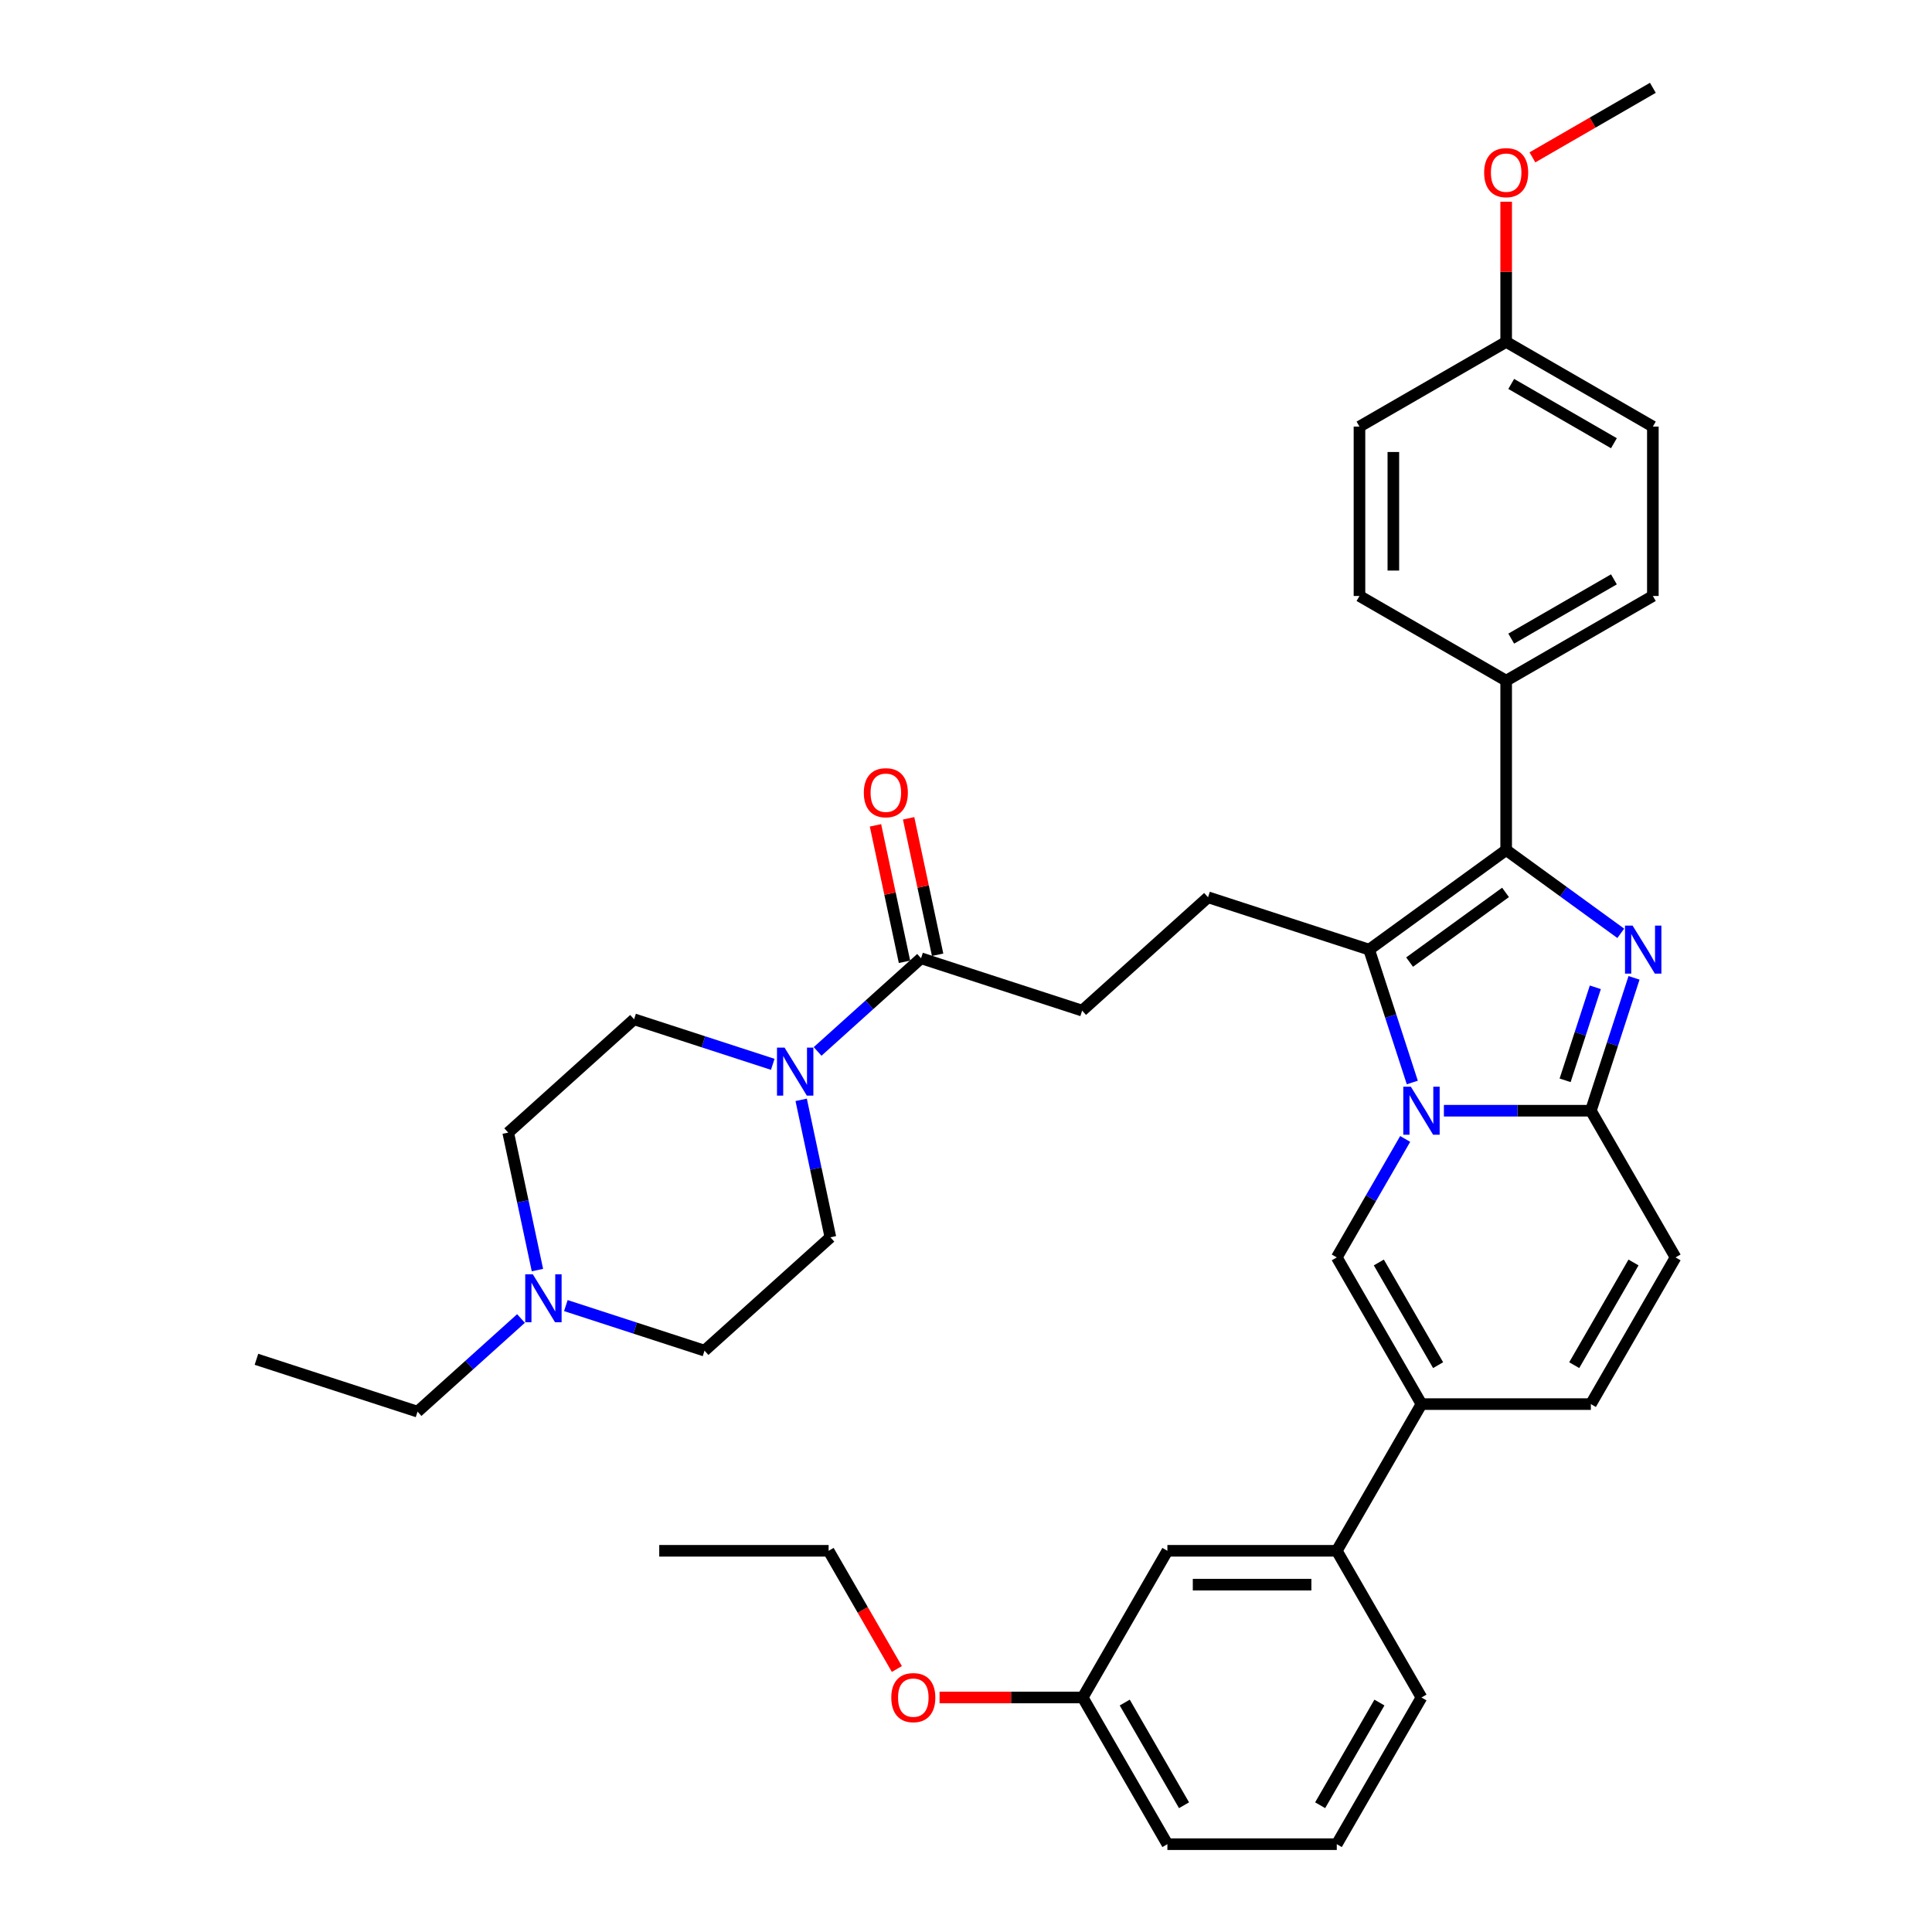 <?xml version='1.0' encoding='iso-8859-1'?>
<svg version='1.1' baseProfile='full'
              xmlns='http://www.w3.org/2000/svg'
                      xmlns:rdkit='http://www.rdkit.org/xml'
                      xmlns:xlink='http://www.w3.org/1999/xlink'
                  xml:space='preserve'
width='1000px' height='1000px' viewBox='0 0 1000 1000'>
<!-- END OF HEADER -->
<rect style='opacity:1.0;fill:#FFFFFF;stroke:none' width='1000' height='1000' x='0' y='0'> </rect>
<path class='bond-0' d='M 464.215,863.871 L 446.554,833.28' style='fill:none;fill-rule:evenodd;stroke:#FF0000;stroke-width:6px;stroke-linecap:butt;stroke-linejoin:miter;stroke-opacity:1' />
<path class='bond-0' d='M 446.554,833.28 L 428.892,802.689' style='fill:none;fill-rule:evenodd;stroke:#000000;stroke-width:6px;stroke-linecap:butt;stroke-linejoin:miter;stroke-opacity:1' />
<path class='bond-1' d='M 486.319,878.617 L 523.361,878.617' style='fill:none;fill-rule:evenodd;stroke:#FF0000;stroke-width:6px;stroke-linecap:butt;stroke-linejoin:miter;stroke-opacity:1' />
<path class='bond-1' d='M 523.361,878.617 L 560.404,878.617' style='fill:none;fill-rule:evenodd;stroke:#000000;stroke-width:6px;stroke-linecap:butt;stroke-linejoin:miter;stroke-opacity:1' />
<path class='bond-2' d='M 428.892,802.689 L 341.218,802.689' style='fill:none;fill-rule:evenodd;stroke:#000000;stroke-width:6px;stroke-linecap:butt;stroke-linejoin:miter;stroke-opacity:1' />
<path class='bond-3' d='M 867.263,650.833 L 823.426,726.761' style='fill:none;fill-rule:evenodd;stroke:#000000;stroke-width:6px;stroke-linecap:butt;stroke-linejoin:miter;stroke-opacity:1' />
<path class='bond-3' d='M 845.502,653.455 L 814.816,706.605' style='fill:none;fill-rule:evenodd;stroke:#000000;stroke-width:6px;stroke-linecap:butt;stroke-linejoin:miter;stroke-opacity:1' />
<path class='bond-4' d='M 867.263,650.833 L 823.426,574.905' style='fill:none;fill-rule:evenodd;stroke:#000000;stroke-width:6px;stroke-linecap:butt;stroke-linejoin:miter;stroke-opacity:1' />
<path class='bond-5' d='M 823.426,726.761 L 735.752,726.761' style='fill:none;fill-rule:evenodd;stroke:#000000;stroke-width:6px;stroke-linecap:butt;stroke-linejoin:miter;stroke-opacity:1' />
<path class='bond-6' d='M 735.752,726.761 L 691.915,802.689' style='fill:none;fill-rule:evenodd;stroke:#000000;stroke-width:6px;stroke-linecap:butt;stroke-linejoin:miter;stroke-opacity:1' />
<path class='bond-7' d='M 735.752,726.761 L 691.915,650.833' style='fill:none;fill-rule:evenodd;stroke:#000000;stroke-width:6px;stroke-linecap:butt;stroke-linejoin:miter;stroke-opacity:1' />
<path class='bond-7' d='M 744.362,706.605 L 713.676,653.455' style='fill:none;fill-rule:evenodd;stroke:#000000;stroke-width:6px;stroke-linecap:butt;stroke-linejoin:miter;stroke-opacity:1' />
<path class='bond-8' d='M 691.915,650.833 L 709.617,620.172' style='fill:none;fill-rule:evenodd;stroke:#000000;stroke-width:6px;stroke-linecap:butt;stroke-linejoin:miter;stroke-opacity:1' />
<path class='bond-8' d='M 709.617,620.172 L 727.319,589.512' style='fill:none;fill-rule:evenodd;stroke:#0000FF;stroke-width:6px;stroke-linecap:butt;stroke-linejoin:miter;stroke-opacity:1' />
<path class='bond-9' d='M 845.773,506.129 L 834.6,540.517' style='fill:none;fill-rule:evenodd;stroke:#0000FF;stroke-width:6px;stroke-linecap:butt;stroke-linejoin:miter;stroke-opacity:1' />
<path class='bond-9' d='M 834.6,540.517 L 823.426,574.905' style='fill:none;fill-rule:evenodd;stroke:#000000;stroke-width:6px;stroke-linecap:butt;stroke-linejoin:miter;stroke-opacity:1' />
<path class='bond-9' d='M 825.744,511.026 L 817.923,535.098' style='fill:none;fill-rule:evenodd;stroke:#0000FF;stroke-width:6px;stroke-linecap:butt;stroke-linejoin:miter;stroke-opacity:1' />
<path class='bond-9' d='M 817.923,535.098 L 810.102,559.17' style='fill:none;fill-rule:evenodd;stroke:#000000;stroke-width:6px;stroke-linecap:butt;stroke-linejoin:miter;stroke-opacity:1' />
<path class='bond-10' d='M 838.911,483.088 L 809.25,461.538' style='fill:none;fill-rule:evenodd;stroke:#0000FF;stroke-width:6px;stroke-linecap:butt;stroke-linejoin:miter;stroke-opacity:1' />
<path class='bond-10' d='M 809.25,461.538 L 779.589,439.988' style='fill:none;fill-rule:evenodd;stroke:#000000;stroke-width:6px;stroke-linecap:butt;stroke-linejoin:miter;stroke-opacity:1' />
<path class='bond-11' d='M 823.426,574.905 L 785.393,574.905' style='fill:none;fill-rule:evenodd;stroke:#000000;stroke-width:6px;stroke-linecap:butt;stroke-linejoin:miter;stroke-opacity:1' />
<path class='bond-11' d='M 785.393,574.905 L 747.36,574.905' style='fill:none;fill-rule:evenodd;stroke:#0000FF;stroke-width:6px;stroke-linecap:butt;stroke-linejoin:miter;stroke-opacity:1' />
<path class='bond-12' d='M 731.006,560.299 L 719.833,525.91' style='fill:none;fill-rule:evenodd;stroke:#0000FF;stroke-width:6px;stroke-linecap:butt;stroke-linejoin:miter;stroke-opacity:1' />
<path class='bond-12' d='M 719.833,525.91 L 708.659,491.522' style='fill:none;fill-rule:evenodd;stroke:#000000;stroke-width:6px;stroke-linecap:butt;stroke-linejoin:miter;stroke-opacity:1' />
<path class='bond-13' d='M 708.659,491.522 L 779.589,439.988' style='fill:none;fill-rule:evenodd;stroke:#000000;stroke-width:6px;stroke-linecap:butt;stroke-linejoin:miter;stroke-opacity:1' />
<path class='bond-13' d='M 729.605,497.978 L 779.256,461.904' style='fill:none;fill-rule:evenodd;stroke:#000000;stroke-width:6px;stroke-linecap:butt;stroke-linejoin:miter;stroke-opacity:1' />
<path class='bond-14' d='M 708.659,491.522 L 625.276,464.429' style='fill:none;fill-rule:evenodd;stroke:#000000;stroke-width:6px;stroke-linecap:butt;stroke-linejoin:miter;stroke-opacity:1' />
<path class='bond-15' d='M 779.589,439.988 L 779.589,352.314' style='fill:none;fill-rule:evenodd;stroke:#000000;stroke-width:6px;stroke-linecap:butt;stroke-linejoin:miter;stroke-opacity:1' />
<path class='bond-16' d='M 269.666,682.45 L 242.893,706.557' style='fill:none;fill-rule:evenodd;stroke:#0000FF;stroke-width:6px;stroke-linecap:butt;stroke-linejoin:miter;stroke-opacity:1' />
<path class='bond-16' d='M 242.893,706.557 L 216.12,730.664' style='fill:none;fill-rule:evenodd;stroke:#000000;stroke-width:6px;stroke-linecap:butt;stroke-linejoin:miter;stroke-opacity:1' />
<path class='bond-17' d='M 278.17,657.392 L 270.608,621.816' style='fill:none;fill-rule:evenodd;stroke:#0000FF;stroke-width:6px;stroke-linecap:butt;stroke-linejoin:miter;stroke-opacity:1' />
<path class='bond-17' d='M 270.608,621.816 L 263.046,586.24' style='fill:none;fill-rule:evenodd;stroke:#000000;stroke-width:6px;stroke-linecap:butt;stroke-linejoin:miter;stroke-opacity:1' />
<path class='bond-18' d='M 292.883,675.77 L 328.77,687.431' style='fill:none;fill-rule:evenodd;stroke:#0000FF;stroke-width:6px;stroke-linecap:butt;stroke-linejoin:miter;stroke-opacity:1' />
<path class='bond-18' d='M 328.77,687.431 L 364.658,699.091' style='fill:none;fill-rule:evenodd;stroke:#000000;stroke-width:6px;stroke-linecap:butt;stroke-linejoin:miter;stroke-opacity:1' />
<path class='bond-19' d='M 625.276,464.429 L 560.121,523.095' style='fill:none;fill-rule:evenodd;stroke:#000000;stroke-width:6px;stroke-linecap:butt;stroke-linejoin:miter;stroke-opacity:1' />
<path class='bond-20' d='M 560.121,523.095 L 476.738,496.002' style='fill:none;fill-rule:evenodd;stroke:#000000;stroke-width:6px;stroke-linecap:butt;stroke-linejoin:miter;stroke-opacity:1' />
<path class='bond-21' d='M 485.314,494.179 L 477.808,458.866' style='fill:none;fill-rule:evenodd;stroke:#000000;stroke-width:6px;stroke-linecap:butt;stroke-linejoin:miter;stroke-opacity:1' />
<path class='bond-21' d='M 477.808,458.866 L 470.302,423.553' style='fill:none;fill-rule:evenodd;stroke:#FF0000;stroke-width:6px;stroke-linecap:butt;stroke-linejoin:miter;stroke-opacity:1' />
<path class='bond-21' d='M 468.162,497.825 L 460.657,462.512' style='fill:none;fill-rule:evenodd;stroke:#000000;stroke-width:6px;stroke-linecap:butt;stroke-linejoin:miter;stroke-opacity:1' />
<path class='bond-21' d='M 460.657,462.512 L 453.151,427.199' style='fill:none;fill-rule:evenodd;stroke:#FF0000;stroke-width:6px;stroke-linecap:butt;stroke-linejoin:miter;stroke-opacity:1' />
<path class='bond-22' d='M 476.738,496.002 L 449.965,520.109' style='fill:none;fill-rule:evenodd;stroke:#000000;stroke-width:6px;stroke-linecap:butt;stroke-linejoin:miter;stroke-opacity:1' />
<path class='bond-22' d='M 449.965,520.109 L 423.192,544.215' style='fill:none;fill-rule:evenodd;stroke:#0000FF;stroke-width:6px;stroke-linecap:butt;stroke-linejoin:miter;stroke-opacity:1' />
<path class='bond-23' d='M 399.976,550.896 L 364.088,539.235' style='fill:none;fill-rule:evenodd;stroke:#0000FF;stroke-width:6px;stroke-linecap:butt;stroke-linejoin:miter;stroke-opacity:1' />
<path class='bond-23' d='M 364.088,539.235 L 328.201,527.575' style='fill:none;fill-rule:evenodd;stroke:#000000;stroke-width:6px;stroke-linecap:butt;stroke-linejoin:miter;stroke-opacity:1' />
<path class='bond-24' d='M 414.688,569.274 L 422.25,604.85' style='fill:none;fill-rule:evenodd;stroke:#0000FF;stroke-width:6px;stroke-linecap:butt;stroke-linejoin:miter;stroke-opacity:1' />
<path class='bond-24' d='M 422.25,604.85 L 429.812,640.426' style='fill:none;fill-rule:evenodd;stroke:#000000;stroke-width:6px;stroke-linecap:butt;stroke-linejoin:miter;stroke-opacity:1' />
<path class='bond-25' d='M 216.12,730.664 L 132.737,703.571' style='fill:none;fill-rule:evenodd;stroke:#000000;stroke-width:6px;stroke-linecap:butt;stroke-linejoin:miter;stroke-opacity:1' />
<path class='bond-26' d='M 263.046,586.24 L 328.201,527.575' style='fill:none;fill-rule:evenodd;stroke:#000000;stroke-width:6px;stroke-linecap:butt;stroke-linejoin:miter;stroke-opacity:1' />
<path class='bond-27' d='M 691.915,802.689 L 604.241,802.689' style='fill:none;fill-rule:evenodd;stroke:#000000;stroke-width:6px;stroke-linecap:butt;stroke-linejoin:miter;stroke-opacity:1' />
<path class='bond-27' d='M 678.764,820.224 L 617.392,820.224' style='fill:none;fill-rule:evenodd;stroke:#000000;stroke-width:6px;stroke-linecap:butt;stroke-linejoin:miter;stroke-opacity:1' />
<path class='bond-28' d='M 691.915,802.689 L 735.752,878.617' style='fill:none;fill-rule:evenodd;stroke:#000000;stroke-width:6px;stroke-linecap:butt;stroke-linejoin:miter;stroke-opacity:1' />
<path class='bond-29' d='M 779.589,352.314 L 855.517,308.477' style='fill:none;fill-rule:evenodd;stroke:#000000;stroke-width:6px;stroke-linecap:butt;stroke-linejoin:miter;stroke-opacity:1' />
<path class='bond-29' d='M 782.211,330.553 L 835.361,299.867' style='fill:none;fill-rule:evenodd;stroke:#000000;stroke-width:6px;stroke-linecap:butt;stroke-linejoin:miter;stroke-opacity:1' />
<path class='bond-30' d='M 779.589,352.314 L 703.661,308.477' style='fill:none;fill-rule:evenodd;stroke:#000000;stroke-width:6px;stroke-linecap:butt;stroke-linejoin:miter;stroke-opacity:1' />
<path class='bond-31' d='M 855.517,308.477 L 855.517,220.803' style='fill:none;fill-rule:evenodd;stroke:#000000;stroke-width:6px;stroke-linecap:butt;stroke-linejoin:miter;stroke-opacity:1' />
<path class='bond-32' d='M 703.661,308.477 L 703.661,220.803' style='fill:none;fill-rule:evenodd;stroke:#000000;stroke-width:6px;stroke-linecap:butt;stroke-linejoin:miter;stroke-opacity:1' />
<path class='bond-32' d='M 721.196,295.326 L 721.196,233.954' style='fill:none;fill-rule:evenodd;stroke:#000000;stroke-width:6px;stroke-linecap:butt;stroke-linejoin:miter;stroke-opacity:1' />
<path class='bond-33' d='M 779.589,176.966 L 703.661,220.803' style='fill:none;fill-rule:evenodd;stroke:#000000;stroke-width:6px;stroke-linecap:butt;stroke-linejoin:miter;stroke-opacity:1' />
<path class='bond-34' d='M 779.589,176.966 L 779.589,140.695' style='fill:none;fill-rule:evenodd;stroke:#000000;stroke-width:6px;stroke-linecap:butt;stroke-linejoin:miter;stroke-opacity:1' />
<path class='bond-34' d='M 779.589,140.695 L 779.589,104.424' style='fill:none;fill-rule:evenodd;stroke:#FF0000;stroke-width:6px;stroke-linecap:butt;stroke-linejoin:miter;stroke-opacity:1' />
<path class='bond-35' d='M 779.589,176.966 L 855.517,220.803' style='fill:none;fill-rule:evenodd;stroke:#000000;stroke-width:6px;stroke-linecap:butt;stroke-linejoin:miter;stroke-opacity:1' />
<path class='bond-35' d='M 782.211,198.727 L 835.361,229.413' style='fill:none;fill-rule:evenodd;stroke:#000000;stroke-width:6px;stroke-linecap:butt;stroke-linejoin:miter;stroke-opacity:1' />
<path class='bond-36' d='M 793.179,81.446 L 824.348,63.45' style='fill:none;fill-rule:evenodd;stroke:#FF0000;stroke-width:6px;stroke-linecap:butt;stroke-linejoin:miter;stroke-opacity:1' />
<path class='bond-36' d='M 824.348,63.45 L 855.517,45.455' style='fill:none;fill-rule:evenodd;stroke:#000000;stroke-width:6px;stroke-linecap:butt;stroke-linejoin:miter;stroke-opacity:1' />
<path class='bond-37' d='M 604.241,802.689 L 560.404,878.617' style='fill:none;fill-rule:evenodd;stroke:#000000;stroke-width:6px;stroke-linecap:butt;stroke-linejoin:miter;stroke-opacity:1' />
<path class='bond-38' d='M 735.752,878.617 L 691.915,954.545' style='fill:none;fill-rule:evenodd;stroke:#000000;stroke-width:6px;stroke-linecap:butt;stroke-linejoin:miter;stroke-opacity:1' />
<path class='bond-38' d='M 713.991,881.239 L 683.305,934.389' style='fill:none;fill-rule:evenodd;stroke:#000000;stroke-width:6px;stroke-linecap:butt;stroke-linejoin:miter;stroke-opacity:1' />
<path class='bond-39' d='M 560.404,878.617 L 604.241,954.545' style='fill:none;fill-rule:evenodd;stroke:#000000;stroke-width:6px;stroke-linecap:butt;stroke-linejoin:miter;stroke-opacity:1' />
<path class='bond-39' d='M 582.165,881.239 L 612.851,934.389' style='fill:none;fill-rule:evenodd;stroke:#000000;stroke-width:6px;stroke-linecap:butt;stroke-linejoin:miter;stroke-opacity:1' />
<path class='bond-40' d='M 691.915,954.545 L 604.241,954.545' style='fill:none;fill-rule:evenodd;stroke:#000000;stroke-width:6px;stroke-linecap:butt;stroke-linejoin:miter;stroke-opacity:1' />
<path class='bond-41' d='M 364.658,699.091 L 429.812,640.426' style='fill:none;fill-rule:evenodd;stroke:#000000;stroke-width:6px;stroke-linecap:butt;stroke-linejoin:miter;stroke-opacity:1' />
<path  class='atom-0' d='M 461.332 878.688
Q 461.332 872.726, 464.278 869.394
Q 467.223 866.062, 472.729 866.062
Q 478.235 866.062, 481.181 869.394
Q 484.127 872.726, 484.127 878.688
Q 484.127 884.72, 481.146 888.156
Q 478.165 891.558, 472.729 891.558
Q 467.259 891.558, 464.278 888.156
Q 461.332 884.755, 461.332 878.688
M 472.729 888.753
Q 476.517 888.753, 478.551 886.228
Q 480.62 883.667, 480.62 878.688
Q 480.62 873.813, 478.551 871.358
Q 476.517 868.868, 472.729 868.868
Q 468.942 868.868, 466.873 871.323
Q 464.839 873.778, 464.839 878.688
Q 464.839 883.702, 466.873 886.228
Q 468.942 888.753, 472.729 888.753
' fill='#FF0000'/>
<path  class='atom-7' d='M 845.031 479.107
L 853.167 492.258
Q 853.973 493.556, 855.271 495.906
Q 856.568 498.255, 856.639 498.396
L 856.639 479.107
L 859.935 479.107
L 859.935 503.937
L 856.533 503.937
L 847.801 489.558
Q 846.784 487.875, 845.697 485.946
Q 844.645 484.017, 844.329 483.421
L 844.329 503.937
L 841.103 503.937
L 841.103 479.107
L 845.031 479.107
' fill='#0000FF'/>
<path  class='atom-9' d='M 730.264 562.49
L 738.4 575.642
Q 739.206 576.939, 740.504 579.289
Q 741.801 581.638, 741.872 581.779
L 741.872 562.49
L 745.168 562.49
L 745.168 587.32
L 741.766 587.32
L 733.034 572.941
Q 732.017 571.258, 730.93 569.329
Q 729.878 567.4, 729.562 566.804
L 729.562 587.32
L 726.336 587.32
L 726.336 562.49
L 730.264 562.49
' fill='#0000FF'/>
<path  class='atom-12' d='M 275.786 659.584
L 283.922 672.735
Q 284.729 674.032, 286.026 676.382
Q 287.324 678.732, 287.394 678.872
L 287.394 659.584
L 290.691 659.584
L 290.691 684.413
L 287.289 684.413
L 278.557 670.034
Q 277.54 668.351, 276.452 666.422
Q 275.4 664.493, 275.085 663.897
L 275.085 684.413
L 271.858 684.413
L 271.858 659.584
L 275.786 659.584
' fill='#0000FF'/>
<path  class='atom-16' d='M 447.112 410.314
Q 447.112 404.352, 450.058 401.02
Q 453.004 397.689, 458.51 397.689
Q 464.016 397.689, 466.962 401.02
Q 469.907 404.352, 469.907 410.314
Q 469.907 416.346, 466.927 419.782
Q 463.946 423.184, 458.51 423.184
Q 453.039 423.184, 450.058 419.782
Q 447.112 416.381, 447.112 410.314
M 458.51 420.379
Q 462.297 420.379, 464.331 417.854
Q 466.401 415.294, 466.401 410.314
Q 466.401 405.439, 464.331 402.984
Q 462.297 400.494, 458.51 400.494
Q 454.722 400.494, 452.653 402.949
Q 450.619 405.404, 450.619 410.314
Q 450.619 415.329, 452.653 417.854
Q 454.722 420.379, 458.51 420.379
' fill='#FF0000'/>
<path  class='atom-17' d='M 406.095 542.253
L 414.231 555.404
Q 415.038 556.701, 416.336 559.051
Q 417.633 561.401, 417.703 561.541
L 417.703 542.253
L 421 542.253
L 421 567.082
L 417.598 567.082
L 408.866 552.703
Q 407.849 551.02, 406.762 549.091
Q 405.71 547.162, 405.394 546.566
L 405.394 567.082
L 402.168 567.082
L 402.168 542.253
L 406.095 542.253
' fill='#0000FF'/>
<path  class='atom-27' d='M 768.191 89.362
Q 768.191 83.4, 771.137 80.068
Q 774.083 76.737, 779.589 76.737
Q 785.095 76.737, 788.041 80.068
Q 790.987 83.4, 790.987 89.362
Q 790.987 95.394, 788.006 98.831
Q 785.025 102.232, 779.589 102.232
Q 774.118 102.232, 771.137 98.831
Q 768.191 95.429, 768.191 89.362
M 779.589 99.427
Q 783.377 99.427, 785.411 96.902
Q 787.48 94.342, 787.48 89.362
Q 787.48 84.487, 785.411 82.032
Q 783.377 79.542, 779.589 79.542
Q 775.802 79.542, 773.732 81.997
Q 771.698 84.452, 771.698 89.362
Q 771.698 94.377, 773.732 96.902
Q 775.802 99.427, 779.589 99.427
' fill='#FF0000'/>
</svg>
